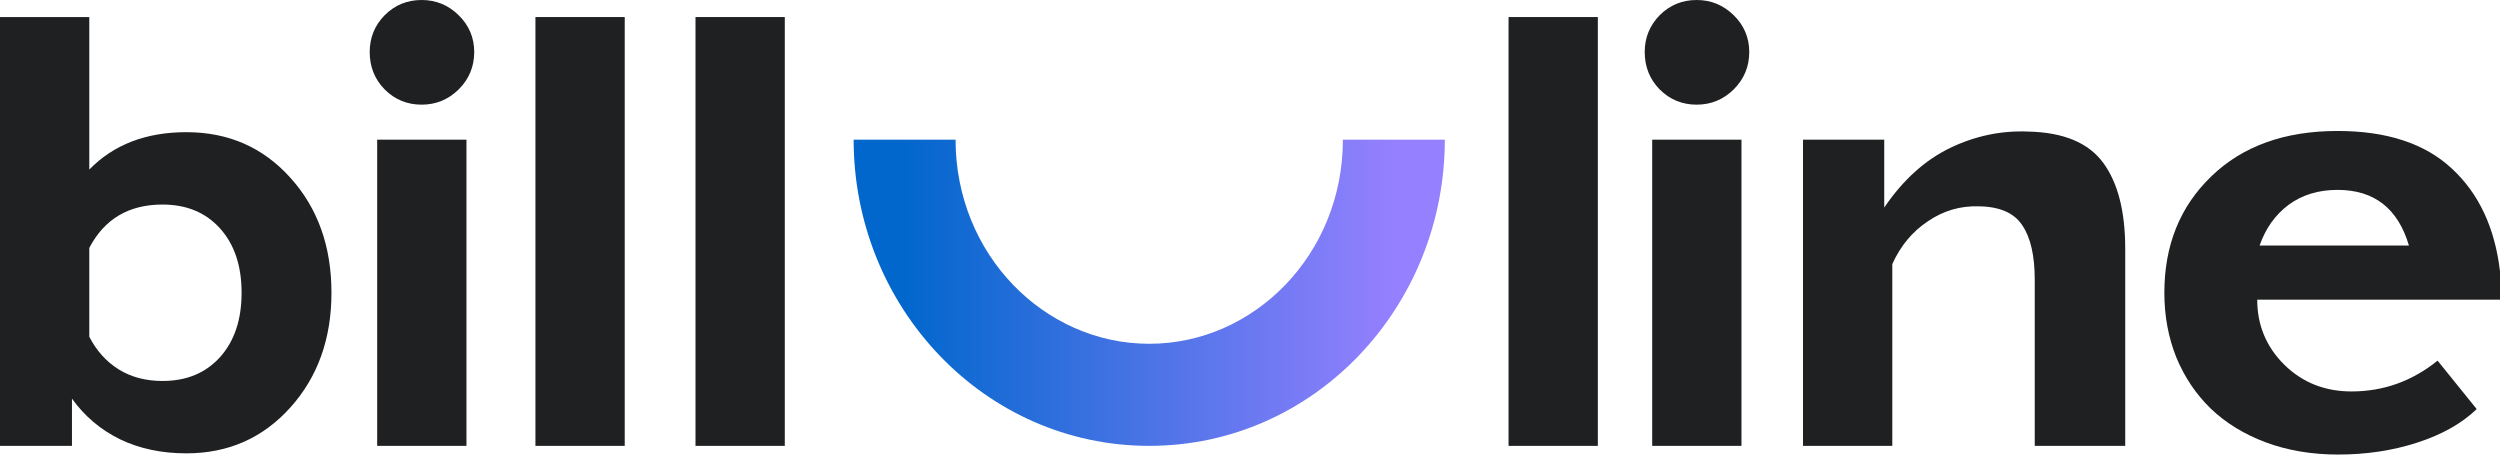 <svg width="154" height="28" viewBox="0 0 154 28" fill="none" xmlns="http://www.w3.org/2000/svg">
<g clip-path="url(#clip0_187_3862)">
<path d="M98.427 27.466H92.927V1.05H98.427V27.466Z" fill="#1F2021"/>
<path d="M104.516 6.447C103.621 6.447 102.861 6.134 102.235 5.508C101.622 4.882 101.315 4.114 101.315 3.205C101.315 2.321 101.622 1.566 102.235 0.939C102.861 0.313 103.621 0 104.516 0C105.399 0 106.159 0.313 106.797 0.939C107.435 1.566 107.754 2.321 107.754 3.205C107.754 4.102 107.435 4.869 106.797 5.508C106.159 6.134 105.399 6.447 104.516 6.447ZM107.275 27.466H101.775V8.603H107.275V27.466Z" fill="#1F2021"/>
<path d="M116.566 27.466H111.065V8.603H116.069V12.784C117.222 11.089 118.571 9.868 120.116 9.118C121.673 8.369 123.286 8.032 124.954 8.105C127.112 8.154 128.645 8.793 129.552 10.021C130.46 11.249 130.914 13.018 130.914 15.326V27.466H125.34V17.242C125.34 15.744 125.082 14.62 124.567 13.871C124.065 13.11 123.169 12.723 121.882 12.71C120.753 12.674 119.711 12.981 118.755 13.632C117.798 14.27 117.068 15.148 116.566 16.266V27.466Z" fill="#1F2021"/>
<path d="M144.03 28C142.399 28 140.909 27.748 139.56 27.245C138.223 26.741 137.095 26.047 136.175 25.163C135.268 24.279 134.563 23.229 134.06 22.013C133.569 20.785 133.324 19.459 133.324 18.034C133.324 15.111 134.287 12.723 136.212 10.868C138.137 9.002 140.731 8.068 143.993 8.068C147.022 8.068 149.364 8.836 151.02 10.371C152.688 11.906 153.681 14.018 154 16.708V18.458H139.045C139.045 20.03 139.603 21.368 140.719 22.474C141.835 23.567 143.214 24.113 144.858 24.113C146.82 24.113 148.586 23.481 150.155 22.216L152.565 25.2C151.645 26.084 150.425 26.772 148.905 27.263C147.396 27.754 145.771 28 144.03 28ZM139.192 15.124H148.39C147.715 12.839 146.25 11.697 143.993 11.697C142.816 11.697 141.81 12.004 140.976 12.618C140.155 13.232 139.56 14.068 139.192 15.124Z" fill="#1F2021"/>
<path d="M11.479 27.926C9.958 27.926 8.597 27.638 7.395 27.061C6.193 26.471 5.206 25.636 4.433 24.555V27.466H0V1.05H5.5V10.445C6.996 8.91 8.989 8.142 11.479 8.142C14.066 8.142 16.2 9.075 17.88 10.942C19.572 12.809 20.418 15.173 20.418 18.034C20.418 20.871 19.572 23.229 17.88 25.108C16.188 26.987 14.054 27.926 11.479 27.926ZM10.007 23.468C11.491 23.468 12.674 22.977 13.557 21.995C14.44 21.012 14.882 19.692 14.882 18.034C14.882 16.376 14.44 15.056 13.557 14.074C12.674 13.091 11.491 12.6 10.007 12.6C7.934 12.6 6.432 13.49 5.5 15.271V20.742C5.942 21.602 6.542 22.271 7.303 22.75C8.075 23.229 8.977 23.468 10.007 23.468Z" fill="#1F2021"/>
<path d="M25.974 6.447C25.079 6.447 24.319 6.134 23.694 5.508C23.08 4.882 22.774 4.114 22.774 3.205C22.774 2.321 23.08 1.566 23.694 0.939C24.319 0.313 25.079 0 25.974 0C26.857 0 27.618 0.313 28.255 0.939C28.893 1.566 29.212 2.321 29.212 3.205C29.212 4.102 28.893 4.869 28.255 5.508C27.618 6.134 26.857 6.447 25.974 6.447ZM28.734 27.466H23.234V8.603H28.734V27.466Z" fill="#1F2021"/>
<path d="M38.483 27.466H32.983V1.05H38.483V27.466Z" fill="#1F2021"/>
<path d="M48.343 27.466H42.843V1.05H48.343V27.466Z" fill="#1F2021"/>
<path fill-rule="evenodd" clip-rule="evenodd" d="M58.863 8.602C58.863 15.669 64.323 21.177 70.792 21.177C77.261 21.177 82.722 15.669 82.722 8.602H89.001C89.001 18.898 80.968 27.465 70.792 27.465C60.617 27.465 52.584 18.898 52.584 8.602H58.863Z" fill="url(#paint0_linear_187_3862)"/>
</g>
<defs>
<linearGradient id="paint0_linear_187_3862" x1="55.723" y1="8.602" x2="85.862" y2="8.602" gradientUnits="userSpaceOnUse">
<stop stop-color="#0167CD"/>
<stop offset="1" stop-color="#9580FF"/>
</linearGradient>
<clipPath id="clip0_187_3862">
<rect width="154" height="28" fill="white"/>
</clipPath>
</defs>
</svg>
